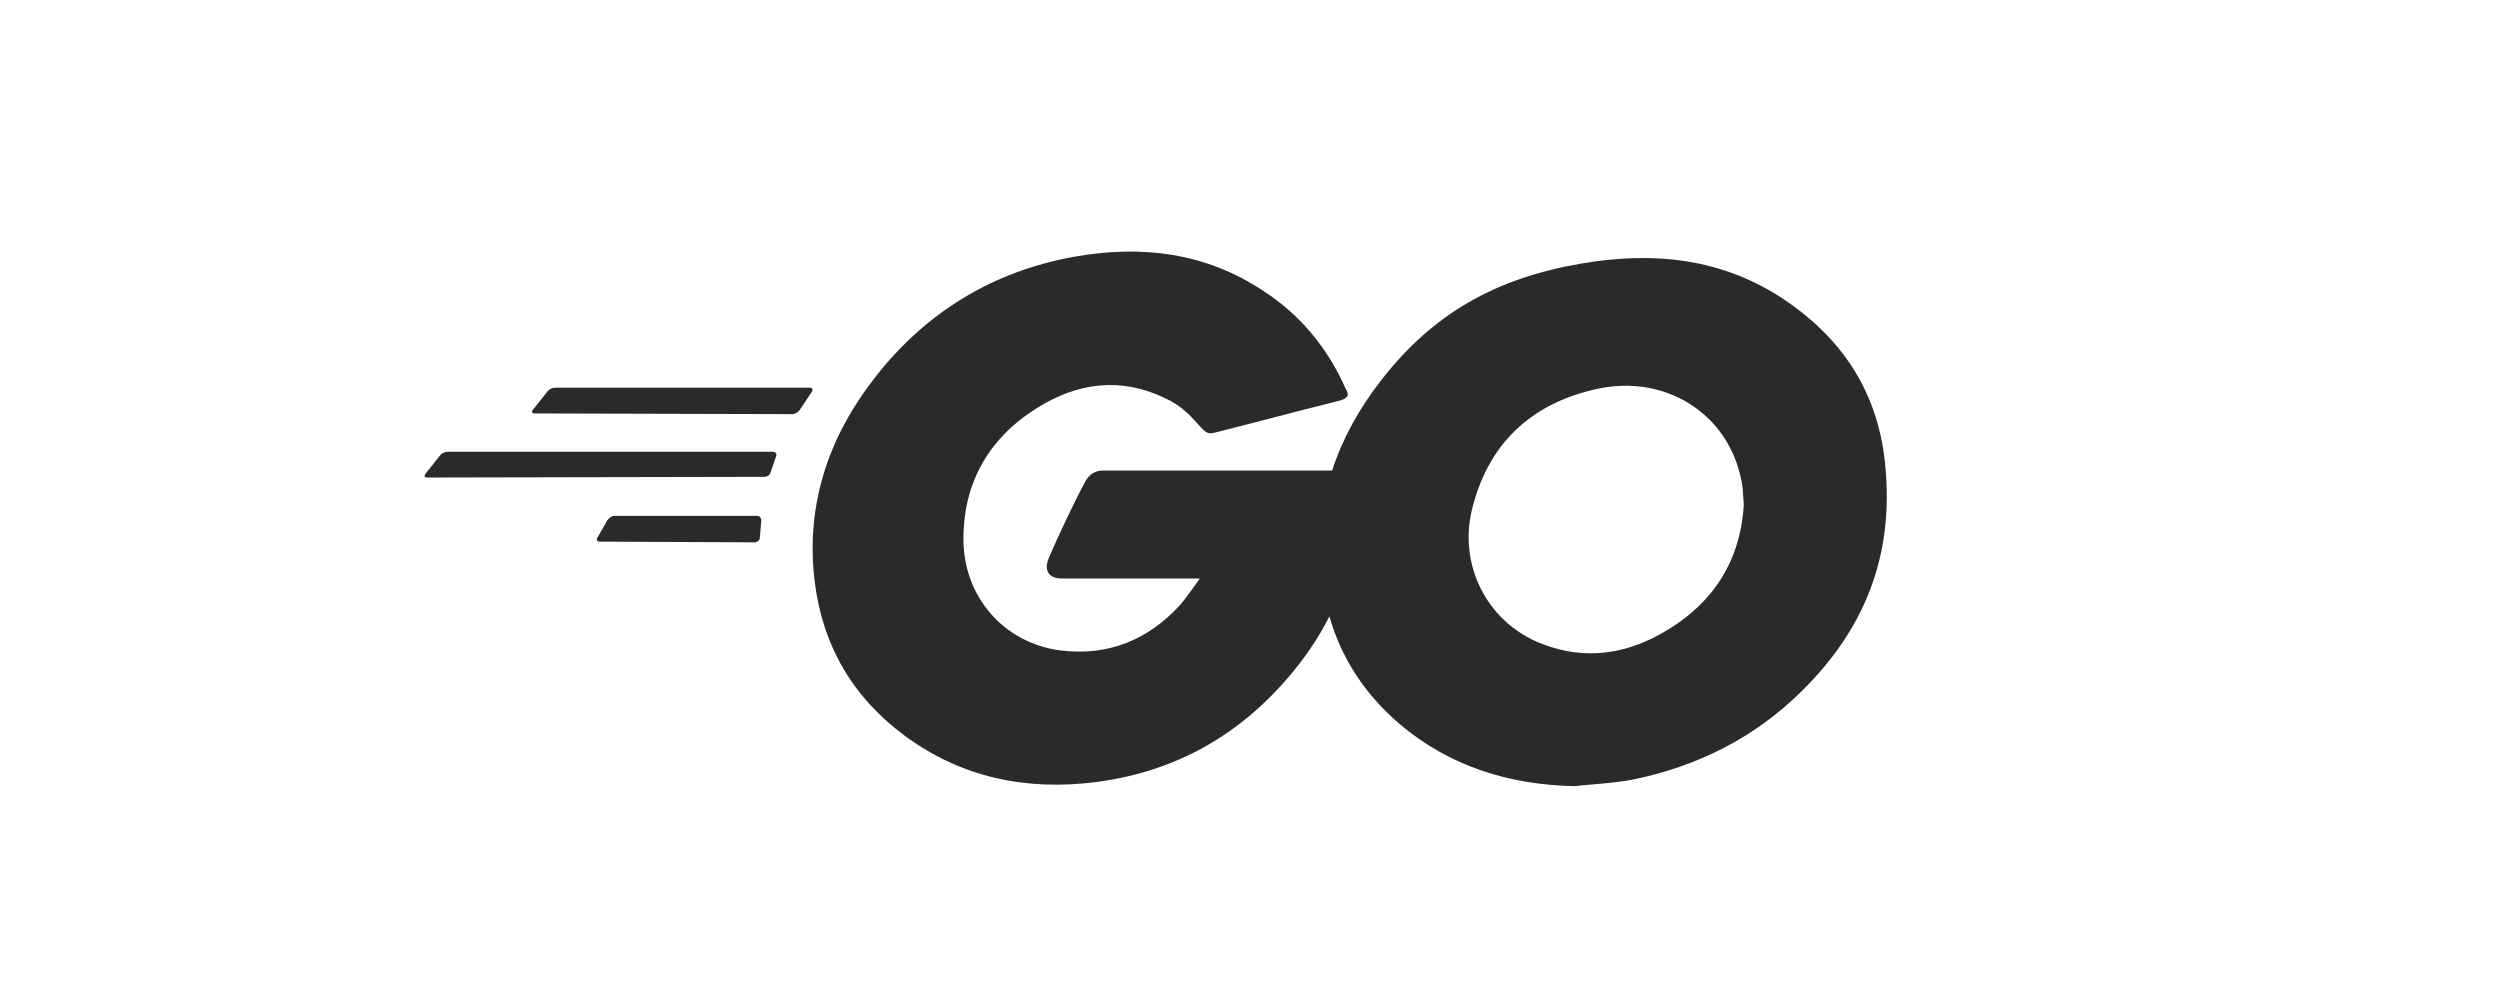<svg width="159" height="64" viewBox="0 0 159 64" fill="none" xmlns="http://www.w3.org/2000/svg">
<path fill-rule="evenodd" clip-rule="evenodd" d="M85.14 25.497C83.553 25.892 82.246 26.231 80.916 26.577C80.412 26.708 79.905 26.84 79.378 26.975C78.795 27.126 78.187 27.282 77.533 27.447L77.458 27.466C76.849 27.626 76.786 27.643 76.22 27.004C75.54 26.25 75.042 25.763 74.091 25.32C71.239 23.947 68.477 24.345 65.896 25.985C62.816 27.934 61.232 30.814 61.277 34.403C61.322 37.948 63.813 40.872 67.39 41.36C70.469 41.759 73.05 40.695 75.088 38.435C75.39 38.074 75.668 37.687 75.976 37.259L76 37.226C76.099 37.087 76.202 36.944 76.31 36.796H67.571C66.62 36.796 66.394 36.22 66.711 35.467C67.299 34.093 68.386 31.789 69.02 30.637C69.156 30.371 69.473 29.928 70.152 29.928H84.724C85.378 27.899 86.44 25.982 87.856 24.168C91.162 19.914 95.147 17.699 100.535 16.768C105.154 15.971 109.501 16.414 113.44 19.028C117.017 21.421 119.236 24.655 119.824 28.909C120.594 34.891 118.828 39.765 114.617 43.93C111.629 46.898 107.961 48.759 103.75 49.601C102.946 49.747 102.143 49.816 101.353 49.884C100.94 49.919 100.531 49.954 100.127 50C96.007 49.911 92.249 48.759 89.079 46.101C86.85 44.215 85.314 41.898 84.551 39.2C84.022 40.246 83.389 41.248 82.649 42.202C79.389 46.411 75.133 49.025 69.745 49.734C65.307 50.31 61.186 49.468 57.564 46.81C54.213 44.328 52.312 41.05 51.813 36.973C51.225 32.144 52.674 27.801 55.662 23.991C58.877 19.87 63.134 17.256 68.341 16.325C72.597 15.572 76.672 16.059 80.34 18.497C82.74 20.047 84.461 22.174 85.593 24.744C85.864 25.143 85.683 25.364 85.14 25.497ZM110.873 31.627C110.882 31.775 110.891 31.932 110.904 32.099C110.678 35.91 108.731 38.746 105.154 40.562C102.754 41.759 100.263 41.892 97.773 40.828C94.513 39.41 92.792 35.91 93.607 32.454C94.603 28.289 97.32 25.674 101.531 24.744C105.833 23.769 109.953 26.251 110.768 30.637C110.833 30.951 110.851 31.265 110.873 31.627Z" fill="#2A2A28"/>
<path d="M34.018 26.295C33.837 26.295 33.792 26.206 33.883 26.073L34.833 24.877C34.924 24.744 35.15 24.655 35.331 24.655H51.496C51.678 24.655 51.723 24.788 51.632 24.921L50.863 26.073C50.772 26.206 50.545 26.339 50.41 26.339L34.018 26.295Z" fill="#2A2A28"/>
<path d="M27.181 30.371C27 30.371 26.955 30.283 27.045 30.15L27.996 28.953C28.019 28.921 28.049 28.89 28.085 28.864C28.113 28.843 28.143 28.825 28.176 28.809C28.209 28.793 28.244 28.779 28.28 28.767C28.352 28.744 28.426 28.732 28.494 28.732H49.142C49.323 28.732 49.414 28.865 49.368 28.998L49.006 30.061C48.961 30.238 48.78 30.327 48.599 30.327L27.181 30.371Z" fill="#2A2A28"/>
<path d="M38.003 34.182C37.955 34.253 37.945 34.324 37.974 34.374C37.999 34.419 38.054 34.448 38.139 34.448L48.01 34.492C48.083 34.492 48.169 34.454 48.233 34.391C48.288 34.337 48.327 34.264 48.327 34.182L48.417 33.118C48.417 33.073 48.411 33.031 48.4 32.992C48.385 32.945 48.361 32.904 48.327 32.873C48.283 32.832 48.222 32.808 48.146 32.808H39.09C38.909 32.808 38.728 32.941 38.637 33.074L38.003 34.182Z" fill="#2A2A28"/>
</svg>
